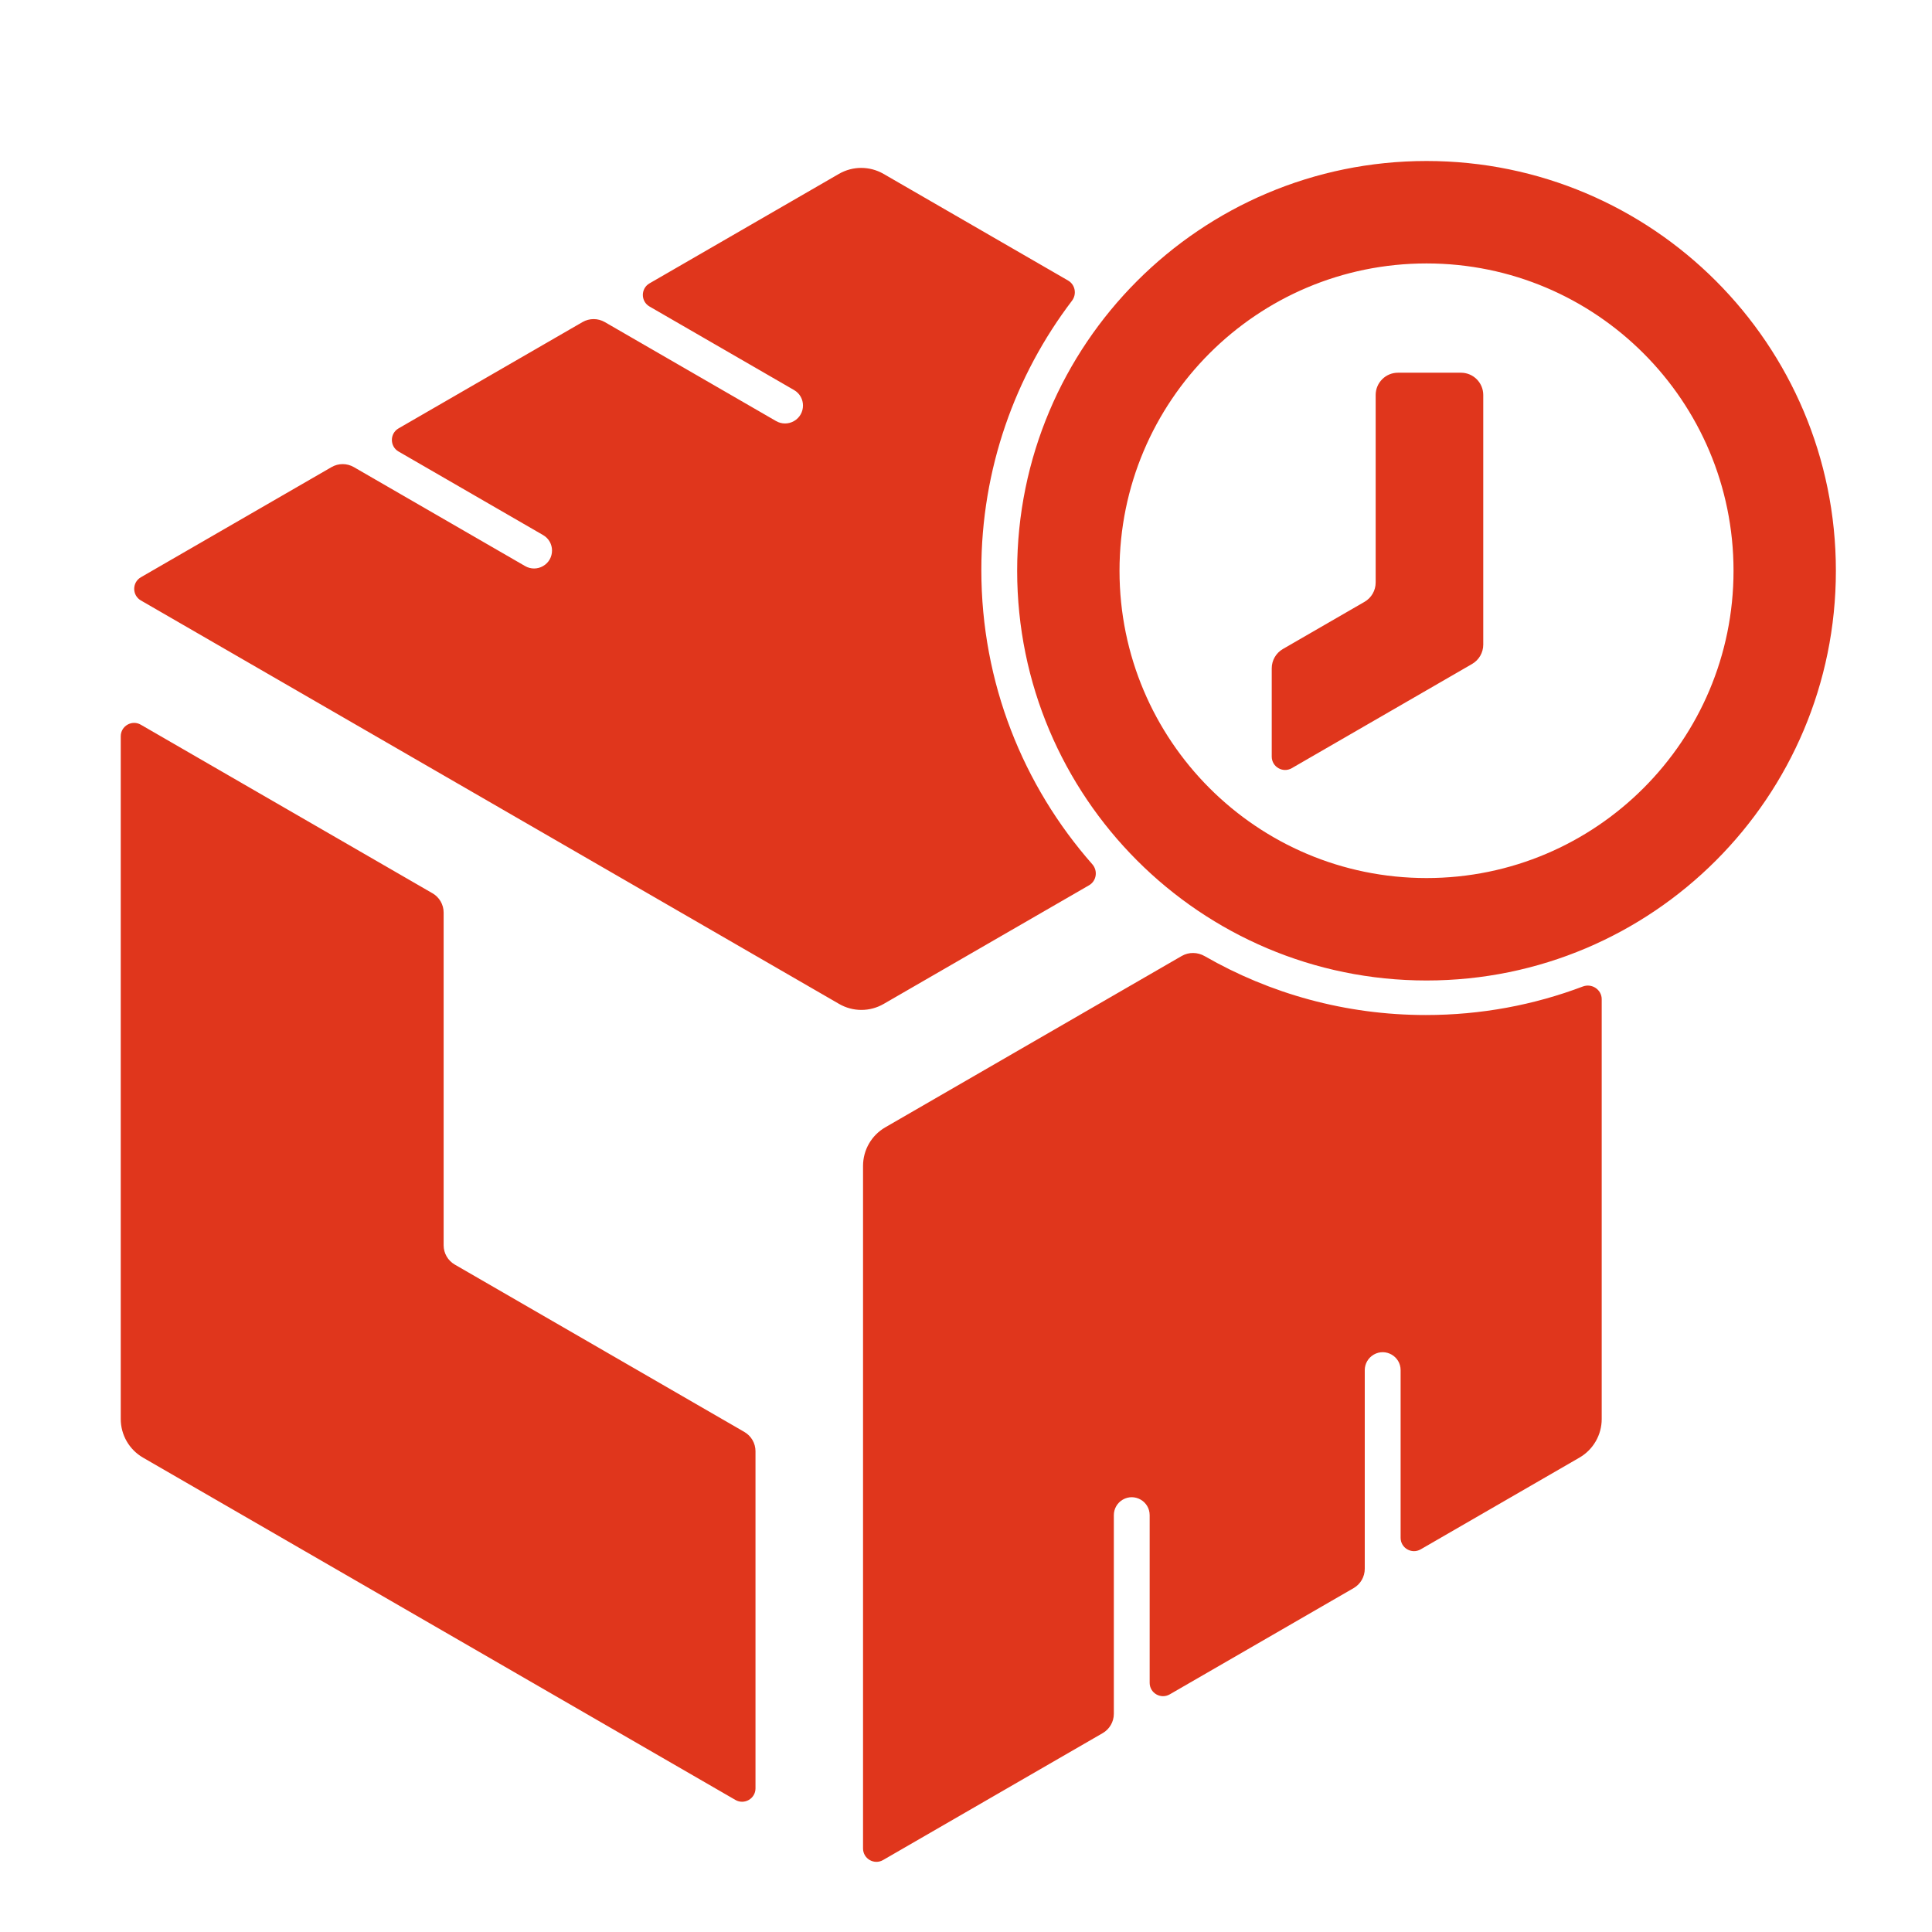 <?xml version="1.0" encoding="UTF-8"?> <svg xmlns="http://www.w3.org/2000/svg" width="48" height="48" viewBox="0 0 48 48" fill="none"><path fill-rule="evenodd" clip-rule="evenodd" d="M26.633 7.472C26.757 7.309 26.714 7.073 26.537 6.97L21.951 4.32C21.608 4.122 21.186 4.122 20.843 4.32L16.137 7.04C15.916 7.168 15.916 7.487 16.137 7.615L19.727 9.69C20.024 9.861 20.024 10.29 19.727 10.461C19.589 10.541 19.419 10.541 19.281 10.461L15.026 8.002C14.854 7.903 14.643 7.903 14.472 8.002L9.902 10.643C9.681 10.771 9.681 11.09 9.902 11.218L13.492 13.293C13.789 13.464 13.789 13.893 13.492 14.064C13.354 14.144 13.184 14.144 13.046 14.064L8.791 11.605C8.619 11.506 8.408 11.506 8.237 11.605L3.5 14.342C3.279 14.47 3.279 14.79 3.5 14.918L20.847 24.942C21.19 25.141 21.612 25.141 21.955 24.942L27.058 21.994C27.244 21.886 27.28 21.633 27.138 21.472C25.422 19.523 24.381 16.965 24.381 14.163C24.381 11.649 25.22 9.33 26.633 7.472ZM39.794 24.825C39.794 24.586 39.549 24.425 39.326 24.509C38.113 24.968 36.798 25.218 35.425 25.218C33.425 25.218 31.549 24.686 29.93 23.755C29.754 23.654 29.537 23.649 29.36 23.751L21.995 28.008C21.652 28.206 21.442 28.571 21.442 28.967V45.924C21.442 46.18 21.718 46.34 21.94 46.212L27.396 43.059C27.567 42.96 27.673 42.777 27.673 42.58V37.644C27.673 37.485 27.757 37.338 27.895 37.258C28.192 37.087 28.563 37.301 28.563 37.644V41.809C28.563 42.065 28.84 42.224 29.062 42.096L33.631 39.456C33.802 39.357 33.907 39.174 33.907 38.977V34.041C33.907 33.882 33.992 33.735 34.13 33.655C34.427 33.484 34.798 33.698 34.798 34.041V38.206C34.798 38.462 35.075 38.621 35.297 38.493L39.241 36.214C39.583 36.016 39.794 35.651 39.794 35.255V24.825ZM18.493 35.576C18.664 35.675 18.77 35.857 18.77 36.055V44.432C18.77 44.687 18.492 44.847 18.271 44.719L3.553 36.214C3.211 36.016 3 35.651 3 35.255V18.293C3 18.037 3.277 17.877 3.498 18.005L10.745 22.193C10.917 22.292 11.022 22.475 11.022 22.673V30.939C11.022 31.137 11.128 31.319 11.299 31.418L18.493 35.576ZM35.442 24.36C41.059 24.36 45.612 19.802 45.612 14.18C45.612 8.558 41.059 4 35.442 4C29.825 4 25.271 8.558 25.271 14.18C25.271 19.802 29.825 24.36 35.442 24.36ZM35.442 21.815C39.654 21.815 43.069 18.396 43.069 14.18C43.069 9.963 39.654 6.545 35.442 6.545C31.229 6.545 27.814 9.963 27.814 14.18C27.814 18.396 31.229 21.815 35.442 21.815ZM36.851 16.016C36.851 16.214 36.745 16.397 36.574 16.496L32.094 19.085C31.872 19.213 31.596 19.053 31.596 18.797V16.604C31.596 16.407 31.701 16.224 31.872 16.125L33.902 14.952C34.073 14.853 34.178 14.67 34.178 14.472V9.814C34.178 9.508 34.426 9.26 34.732 9.26H36.297C36.603 9.26 36.851 9.508 36.851 9.814V16.016Z" fill="#E0361C"></path></svg> 